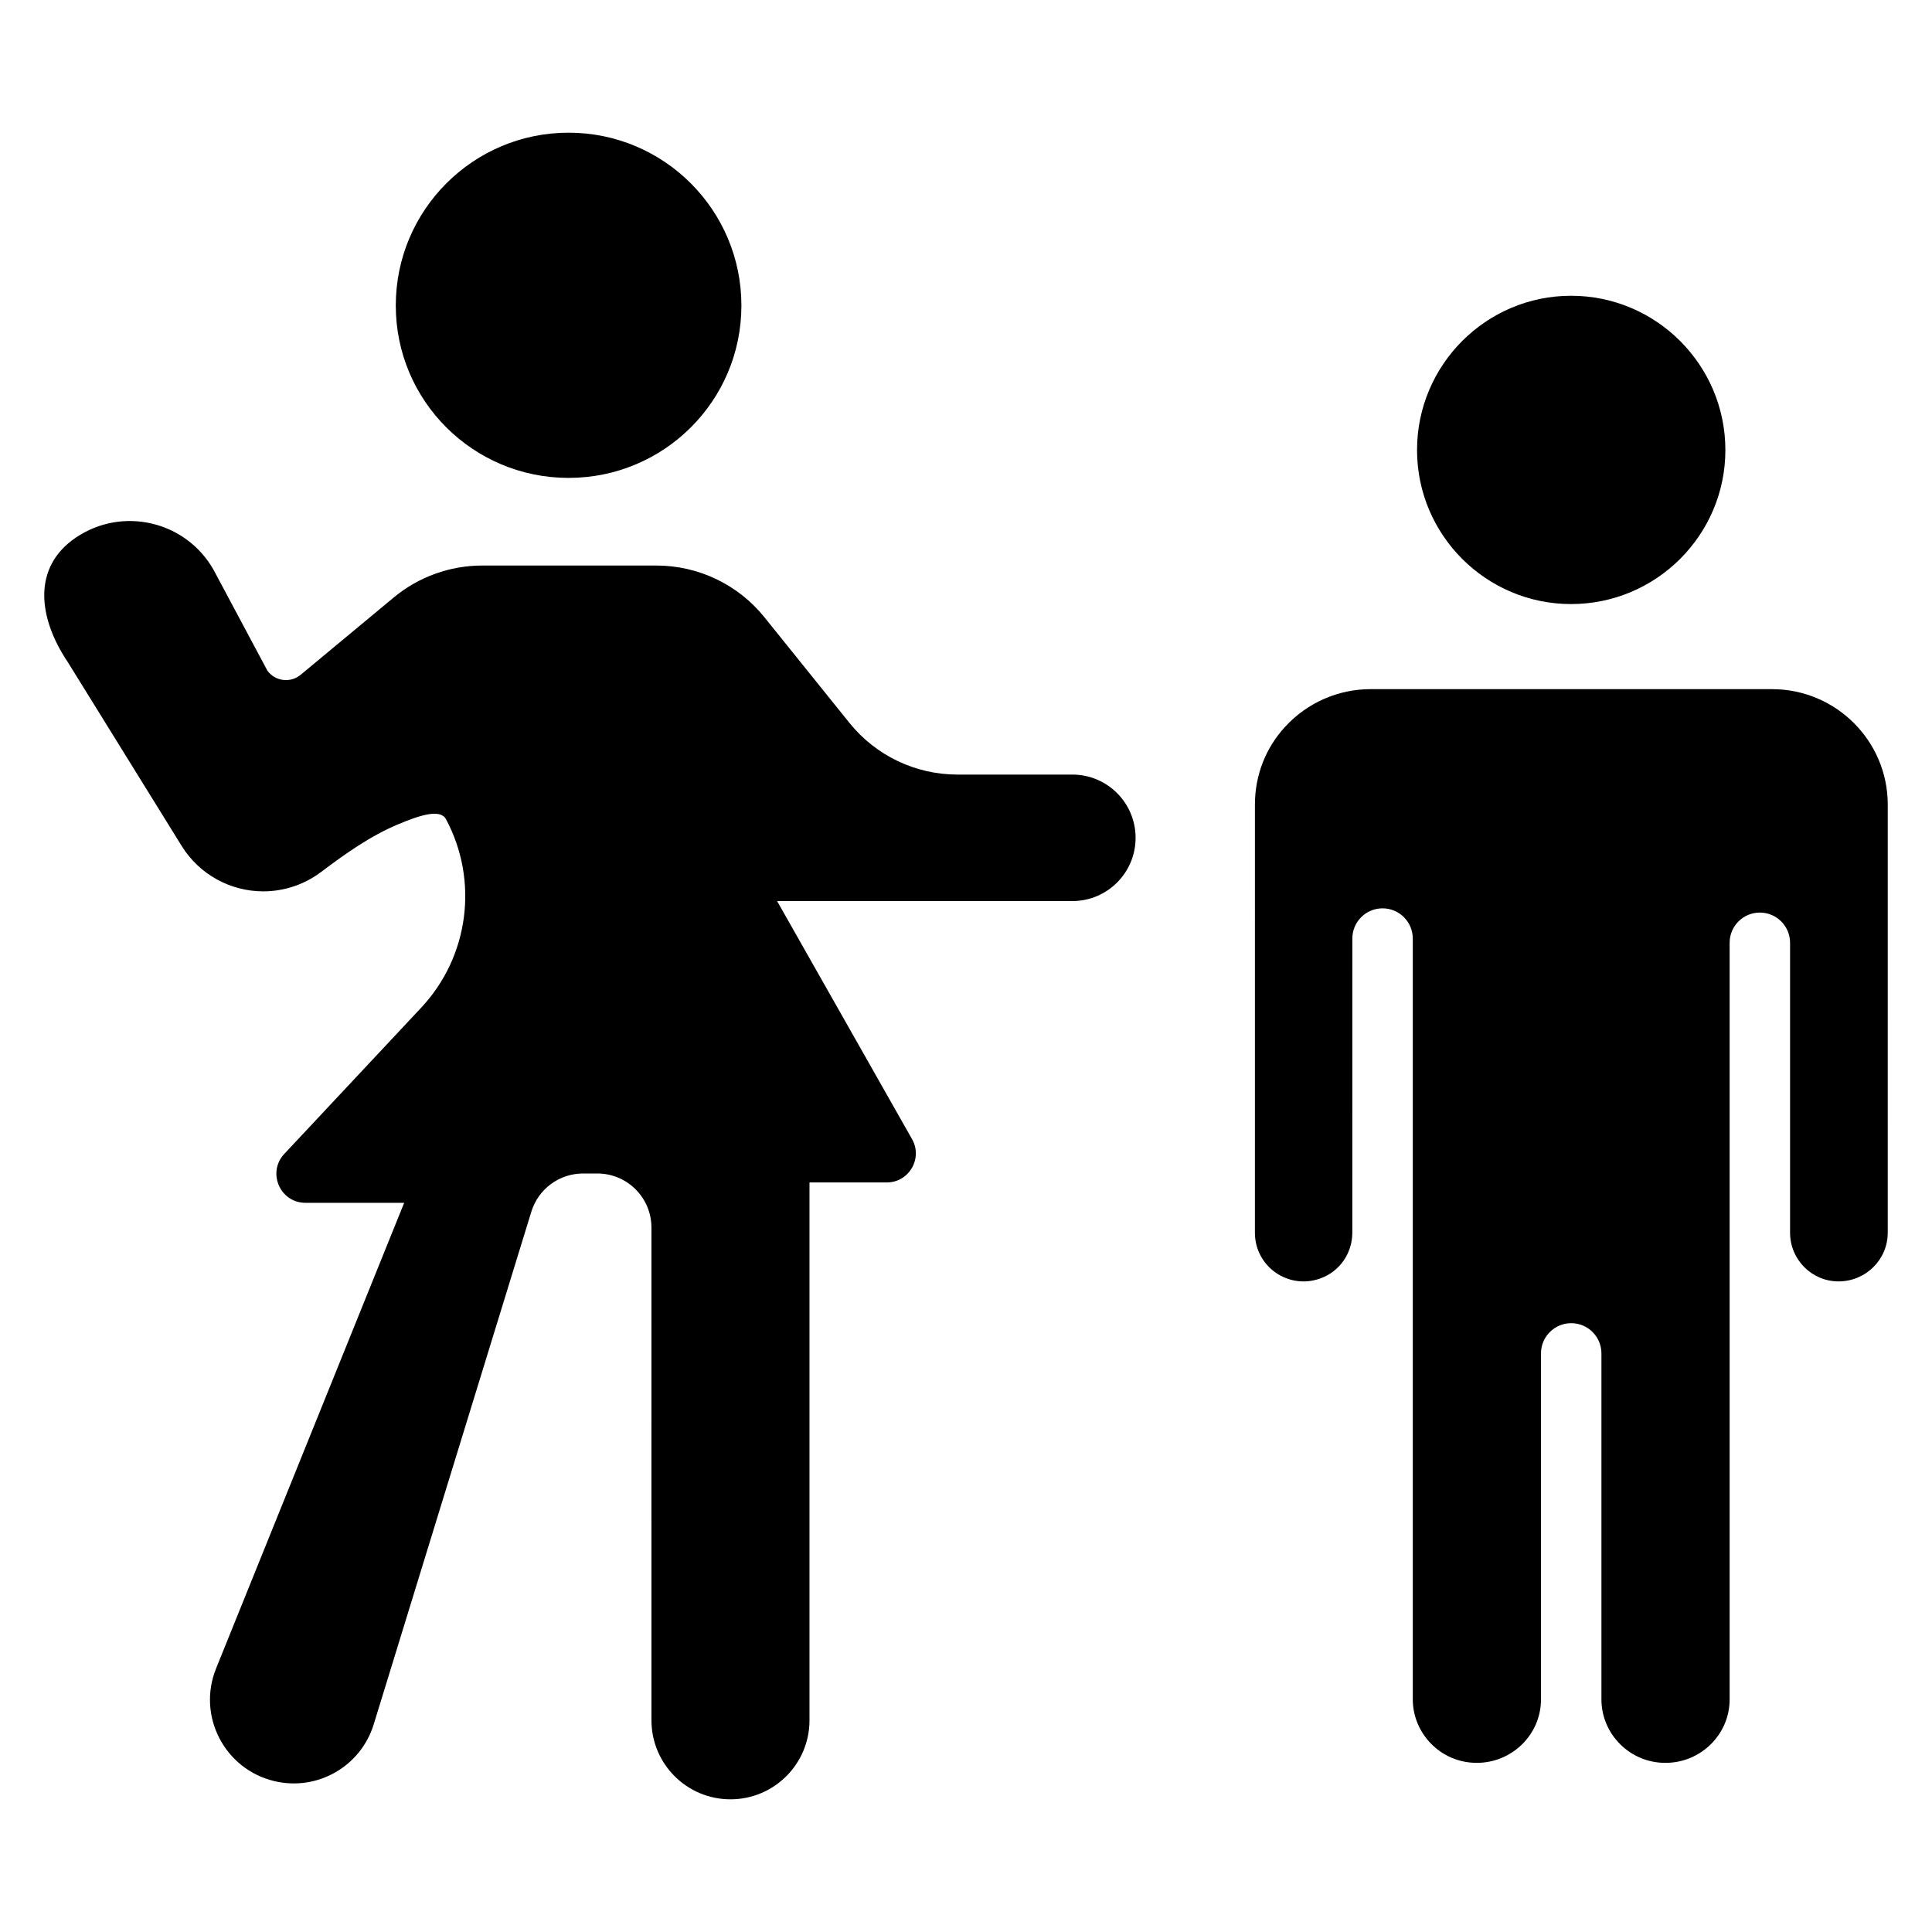 <?xml version="1.0" encoding="UTF-8"?>
<!-- Uploaded to: SVG Repo, www.svgrepo.com, Generator: SVG Repo Mixer Tools -->
<svg fill="#000000" width="800px" height="800px" version="1.1" viewBox="144 144 512 512" xmlns="http://www.w3.org/2000/svg">
 <g>
  <path d="m201.27 586.14c16.863-41.691 49.84-123.38 49.84-123.38h-26.156c-6.738 0-10.223-8.043-5.617-12.961l36.277-38.746c12.656-13.516 15.309-33.594 6.594-49.934-1.5-2.809-6.75-1.145-12.488 1.238-7.512 3.117-14.148 7.852-20.648 12.742-4.348 3.273-9.699 5.117-15.305 5.117-8.824 0-17.02-4.57-21.652-12.078l-30.145-48.668c-7.848-11.668-9.512-25.121 2.133-33.004 12.316-8.34 29.129-4.414 36.48 8.52l14.277 26.742c2.07 2.84 6.109 3.344 8.816 1.098l24.656-20.477c6.598-5.481 14.902-8.477 23.477-8.477h46.148c11.125 0 21.648 5.039 28.625 13.707l22.523 27.984c6.977 8.668 17.5 13.707 28.625 13.707h30.453c9.258 0 16.762 7.504 16.762 16.762 0 9.258-7.504 16.762-16.762 16.762h-78.242l35.629 62.855c3.133 5.129-0.559 11.711-6.57 11.711l-20.477-0.004v142.54c0 11.566-9.375 20.941-20.941 20.941-11.566 0-20.941-9.375-20.941-20.941l-0.004-130.58c0-7.91-6.414-14.328-14.328-14.328h-3.801c-6.289 0-11.844 4.102-13.695 10.113l-41.777 135.87c-3.438 11.176-14.961 17.758-26.332 15.043-13.207-3.152-20.523-17.285-15.434-29.871z"/>
  <path d="m340.48 224.96c0 25.281-20.516 45.688-45.797 45.688s-45.797-20.402-45.797-45.688c0-25.285 20.516-45.797 45.797-45.797 25.281-0.004 45.797 20.512 45.797 45.797z"/>
  <path d="m644.27 470.68c0 7.117-5.82 12.906-13.047 12.906-7.078 0-12.836-5.789-12.836-12.906v-76.828c0-4.426-3.582-8.008-8.008-8.008-4.426-0.004-8.008 3.578-8.008 8.008v200.51c0 9.277-7.633 16.816-17.02 16.816-9.484 0-16.957-7.688-16.957-16.816v-91.695c0-4.426-3.582-8.008-8.008-8.008s-8.008 3.582-8.008 8.008v91.691c0 9.277-7.633 16.816-17.02 16.816-9.566 0-16.957-7.809-16.957-16.816v-201.63c0-4.426-3.582-8.008-8.008-8.008s-8.008 3.582-8.008 8.008l-0.008 77.957c0 5.453-3.387 10.309-8.473 12.109-8.426 3.074-17.34-3.113-17.34-12.109l0.004-113.47c0-7.75 2.856-15.078 8.07-20.68 5.797-6.297 14-9.902 22.512-9.902h106.47c16.902 0 30.652 13.719 30.652 30.582z"/>
  <path d="m560.35 222.38c22.551 0 40.891 18.34 40.891 40.891 0 22.504-18.34 40.812-40.891 40.812-22.512 0-40.82-18.309-40.82-40.812 0-22.551 18.309-40.891 40.82-40.891z"/>
 </g>
</svg>